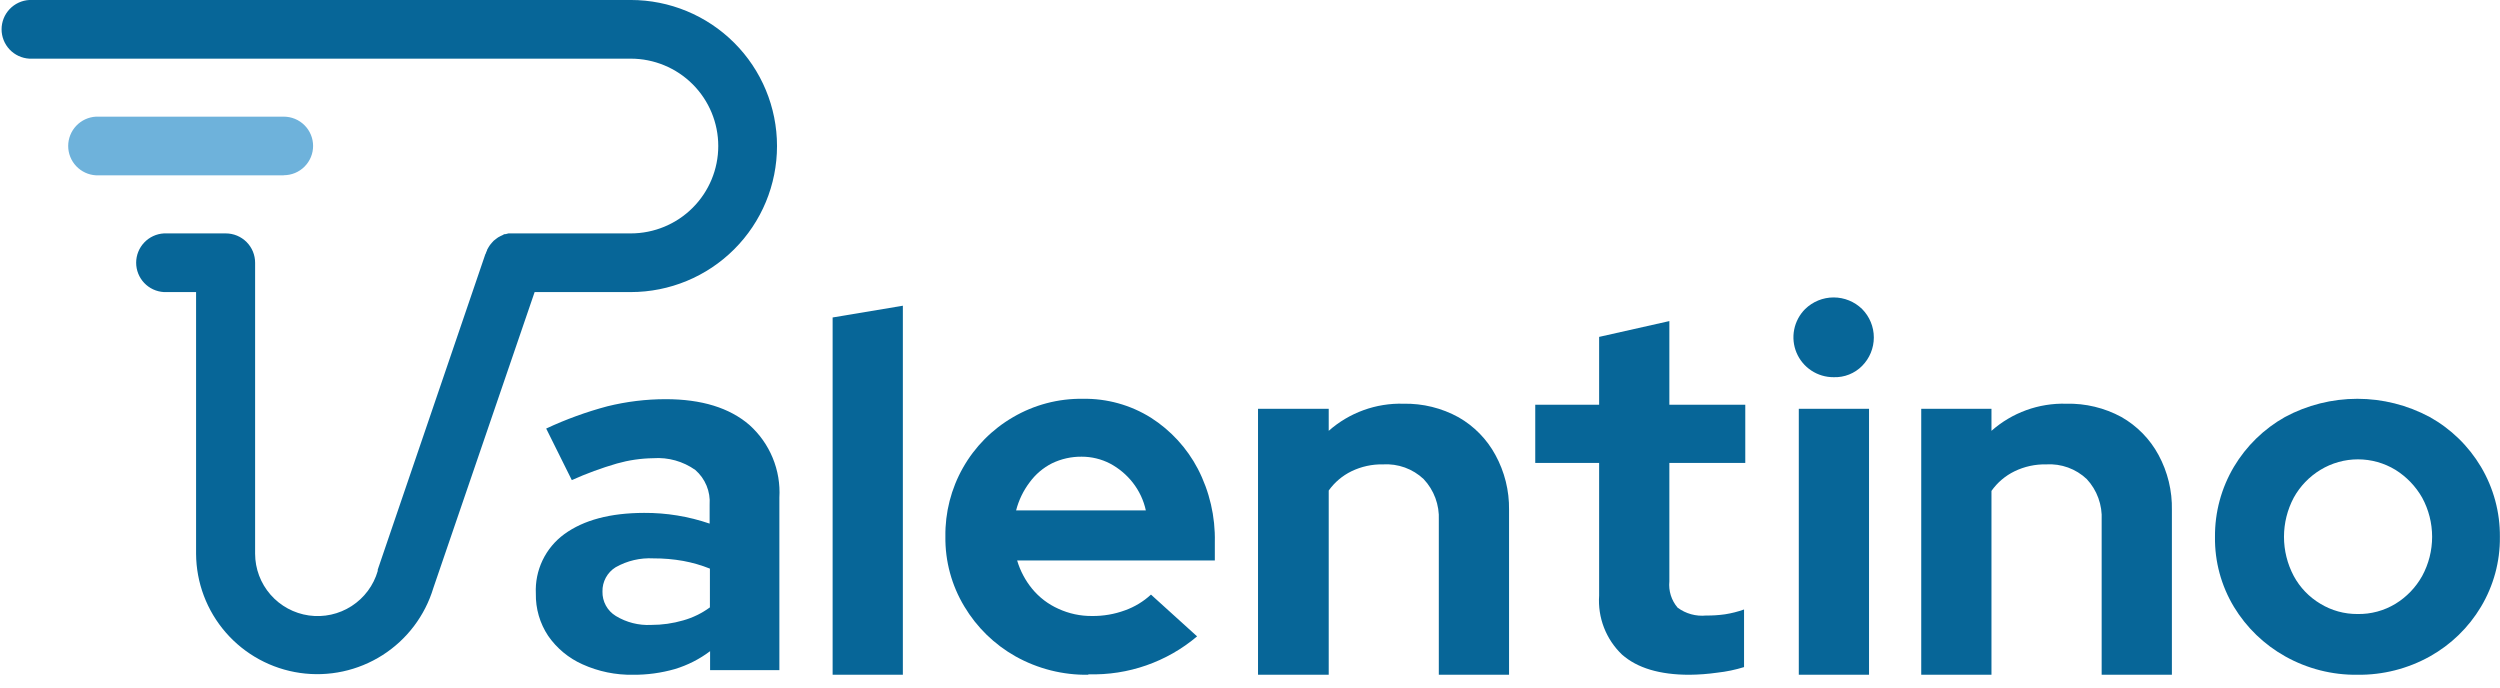 <svg width="160" height="44" viewBox="0 0 160 44" fill="none" xmlns="http://www.w3.org/2000/svg">
<path d="M40.369 -0.001H1.877C1.397 0.026 0.945 0.236 0.615 0.585C0.285 0.934 0.101 1.396 0.101 1.876C0.101 2.356 0.285 2.818 0.615 3.168C0.945 3.517 1.397 3.726 1.877 3.754H40.369C41.854 3.754 43.279 4.343 44.329 5.391C45.379 6.44 45.969 7.863 45.969 9.346C45.969 10.829 45.379 12.252 44.329 13.3C43.279 14.349 41.854 14.938 40.369 14.938H32.873C32.831 14.935 32.788 14.935 32.746 14.938C32.677 14.932 32.608 14.932 32.539 14.938L32.375 14.981C32.314 14.981 32.254 14.981 32.193 15.035L32.035 15.108L31.877 15.193L31.737 15.296L31.592 15.411L31.482 15.533L31.361 15.678C31.326 15.722 31.296 15.768 31.27 15.818C31.235 15.87 31.204 15.924 31.178 15.981C31.178 16.036 31.13 16.097 31.112 16.151C31.093 16.206 31.112 16.212 31.069 16.248L24.175 36.458C24.172 36.486 24.172 36.515 24.175 36.543C23.907 37.467 23.314 38.264 22.505 38.787C21.696 39.31 20.726 39.524 19.772 39.39C18.817 39.255 17.944 38.782 17.311 38.056C16.678 37.331 16.329 36.401 16.327 35.439V16.819C16.328 16.572 16.28 16.328 16.186 16.099C16.092 15.871 15.954 15.664 15.78 15.489C15.605 15.315 15.398 15.176 15.17 15.081C14.942 14.987 14.697 14.938 14.45 14.938H10.49C10.01 14.965 9.558 15.175 9.228 15.524C8.898 15.873 8.714 16.335 8.714 16.815C8.714 17.296 8.898 17.758 9.228 18.107C9.558 18.456 10.01 18.665 10.49 18.693H12.549V35.439C12.558 37.295 13.235 39.086 14.455 40.486C15.675 41.886 17.358 42.801 19.197 43.067C21.037 43.332 22.91 42.929 24.477 41.931C26.044 40.933 27.2 39.406 27.735 37.629L34.216 18.693H40.369C42.851 18.693 45.232 17.708 46.987 15.955C48.743 14.202 49.729 11.825 49.729 9.346C49.729 6.867 48.743 4.49 46.987 2.737C45.232 0.984 42.851 -0.001 40.369 -0.001Z" fill="#076698"/>
<path d="M18.161 11.22H6.14C5.66 11.193 5.209 10.983 4.878 10.634C4.548 10.285 4.364 9.823 4.364 9.343C4.364 8.863 4.548 8.401 4.878 8.052C5.209 7.702 5.66 7.493 6.14 7.466H18.161C18.659 7.466 19.136 7.663 19.488 8.015C19.84 8.366 20.038 8.843 20.038 9.34C20.038 9.837 19.84 10.314 19.488 10.665C19.136 11.017 18.659 11.214 18.161 11.214" fill="#6EB2DB"/>
<path d="M40.526 43.185C39.409 43.206 38.301 42.978 37.283 42.518C36.397 42.124 35.636 41.494 35.084 40.698C34.55 39.896 34.275 38.95 34.294 37.987C34.259 37.252 34.407 36.52 34.725 35.856C35.043 35.192 35.521 34.618 36.116 34.184C37.355 33.282 39.056 32.829 41.219 32.825C42.646 32.816 44.065 33.048 45.416 33.511V32.297C45.446 31.882 45.379 31.465 45.219 31.079C45.06 30.694 44.814 30.351 44.499 30.078C43.716 29.523 42.765 29.257 41.808 29.325C41.021 29.336 40.239 29.45 39.481 29.665C38.496 29.951 37.532 30.305 36.596 30.727L34.956 27.427C36.217 26.837 37.529 26.36 38.874 26.002C40.092 25.701 41.343 25.548 42.597 25.547C44.898 25.547 46.685 26.097 47.961 27.196C48.61 27.778 49.12 28.498 49.452 29.304C49.785 30.109 49.931 30.979 49.88 31.849V42.888H45.446V41.675C44.767 42.187 44.002 42.575 43.187 42.821C42.322 43.068 41.426 43.191 40.526 43.185ZM38.558 37.859C38.55 38.172 38.625 38.482 38.776 38.757C38.926 39.032 39.147 39.262 39.415 39.424C40.094 39.836 40.881 40.035 41.674 39.995C42.371 39.996 43.065 39.898 43.733 39.703C44.345 39.53 44.921 39.248 45.434 38.872V36.392C44.885 36.172 44.315 36.008 43.733 35.9C43.104 35.788 42.465 35.733 41.826 35.736C40.978 35.689 40.134 35.887 39.396 36.307C39.133 36.47 38.918 36.7 38.771 36.972C38.624 37.244 38.55 37.55 38.558 37.859Z" fill="#076698"/>
<path d="M53.288 43.185V20.318L57.783 19.566V43.185H53.288Z" fill="#076698"/>
<path d="M69.659 43.185C68.027 43.21 66.418 42.804 64.994 42.008C63.642 41.248 62.514 40.148 61.72 38.818C60.905 37.468 60.484 35.918 60.505 34.342C60.482 32.798 60.871 31.277 61.632 29.934C62.393 28.59 63.499 27.474 64.836 26.699C66.189 25.907 67.733 25.5 69.3 25.523C70.841 25.496 72.356 25.917 73.662 26.735C74.93 27.545 75.965 28.672 76.662 30.005C77.412 31.452 77.785 33.064 77.749 34.693V35.87H65.097C65.294 36.535 65.622 37.154 66.063 37.69C66.516 38.238 67.089 38.674 67.739 38.963C68.413 39.273 69.147 39.43 69.889 39.424C70.61 39.432 71.327 39.309 72.003 39.06C72.618 38.84 73.182 38.497 73.662 38.054L76.614 40.728C74.675 42.367 72.197 43.231 69.659 43.155V43.185ZM65.03 32.667H73.334C73.193 32.017 72.906 31.408 72.495 30.884C72.103 30.384 71.611 29.971 71.05 29.671C70.487 29.378 69.862 29.227 69.227 29.228C68.569 29.221 67.918 29.366 67.326 29.653C66.761 29.939 66.272 30.355 65.899 30.866C65.492 31.403 65.197 32.015 65.03 32.667Z" fill="#076698"/>
<path d="M80.513 43.185V26.165H85.038V27.573C86.355 26.408 88.066 25.787 89.824 25.838C91.055 25.813 92.27 26.112 93.347 26.705C94.342 27.273 95.158 28.107 95.704 29.113C96.295 30.191 96.597 31.403 96.579 32.631V43.185H92.084V33.286C92.106 32.806 92.032 32.326 91.865 31.875C91.698 31.423 91.442 31.01 91.112 30.66C90.767 30.335 90.359 30.084 89.913 29.922C89.467 29.761 88.992 29.692 88.519 29.72C87.817 29.705 87.121 29.857 86.49 30.163C85.911 30.446 85.412 30.869 85.038 31.394V43.185H80.513Z" fill="#076698"/>
<path d="M108.12 43.185C106.221 43.185 104.784 42.754 103.808 41.893C103.302 41.409 102.909 40.821 102.656 40.169C102.403 39.517 102.297 38.818 102.344 38.12V29.628H98.256V25.904H102.344V21.561L106.839 20.549V25.904H111.698V29.628H106.839V37.204C106.809 37.506 106.84 37.811 106.931 38.101C107.022 38.391 107.17 38.659 107.367 38.89C107.891 39.278 108.54 39.457 109.189 39.394C109.596 39.398 110.002 39.372 110.404 39.315C110.818 39.25 111.225 39.147 111.619 39.006V42.694C111.059 42.868 110.483 42.988 109.9 43.051C109.31 43.135 108.716 43.179 108.12 43.185Z" fill="#076698"/>
<path d="M117.352 24.14C116.845 24.143 116.348 23.995 115.925 23.715C115.502 23.436 115.172 23.037 114.976 22.569C114.781 22.102 114.729 21.587 114.828 21.09C114.927 20.593 115.171 20.136 115.53 19.778C116.017 19.303 116.671 19.036 117.352 19.036C118.034 19.036 118.688 19.303 119.175 19.778C119.655 20.262 119.925 20.916 119.925 21.598C119.925 22.28 119.655 22.934 119.175 23.418C118.938 23.658 118.653 23.846 118.34 23.97C118.026 24.095 117.69 24.152 117.352 24.14ZM115.123 43.185V26.165H119.618V43.185H115.123Z" fill="#076698"/>
<path d="M122.959 43.185V26.165H127.454V27.573C128.771 26.408 130.482 25.787 132.24 25.838C133.471 25.808 134.688 26.101 135.769 26.687C136.772 27.258 137.595 28.099 138.144 29.113C138.733 30.2 139.028 31.42 139.001 32.655V43.185H134.506V33.286C134.531 32.807 134.459 32.328 134.295 31.877C134.132 31.425 133.879 31.012 133.552 30.66C133.208 30.335 132.801 30.084 132.356 29.922C131.911 29.761 131.437 29.692 130.965 29.72C130.261 29.704 129.563 29.856 128.93 30.163C128.339 30.45 127.832 30.881 127.454 31.418V43.185H122.959Z" fill="#076698"/>
<path d="M150.882 43.185C149.262 43.206 147.666 42.8 146.253 42.008C144.904 41.254 143.774 40.163 142.973 38.842C142.159 37.492 141.738 35.942 141.759 34.366C141.745 32.785 142.165 31.23 142.973 29.871C143.765 28.543 144.892 27.445 146.241 26.687C147.664 25.923 149.254 25.523 150.87 25.523C152.485 25.523 154.076 25.923 155.498 26.687C156.854 27.441 157.985 28.54 158.778 29.871C159.587 31.23 160.007 32.785 159.993 34.366C160.009 35.941 159.588 37.49 158.778 38.842C157.987 40.164 156.862 41.255 155.517 42.008C154.101 42.798 152.503 43.204 150.882 43.185ZM150.882 39.297C151.738 39.313 152.58 39.086 153.312 38.642C154.024 38.206 154.612 37.594 155.018 36.865C155.437 36.095 155.656 35.233 155.656 34.357C155.656 33.481 155.437 32.619 155.018 31.849C154.605 31.125 154.019 30.514 153.312 30.072C152.588 29.631 151.757 29.398 150.909 29.398C150.062 29.398 149.231 29.631 148.507 30.072C147.793 30.505 147.204 31.118 146.8 31.849C146.39 32.621 146.175 33.482 146.175 34.357C146.175 35.231 146.39 36.092 146.8 36.865C147.197 37.601 147.787 38.215 148.507 38.642C149.222 39.076 150.045 39.303 150.882 39.297Z" fill="#076698"/>
</svg>
